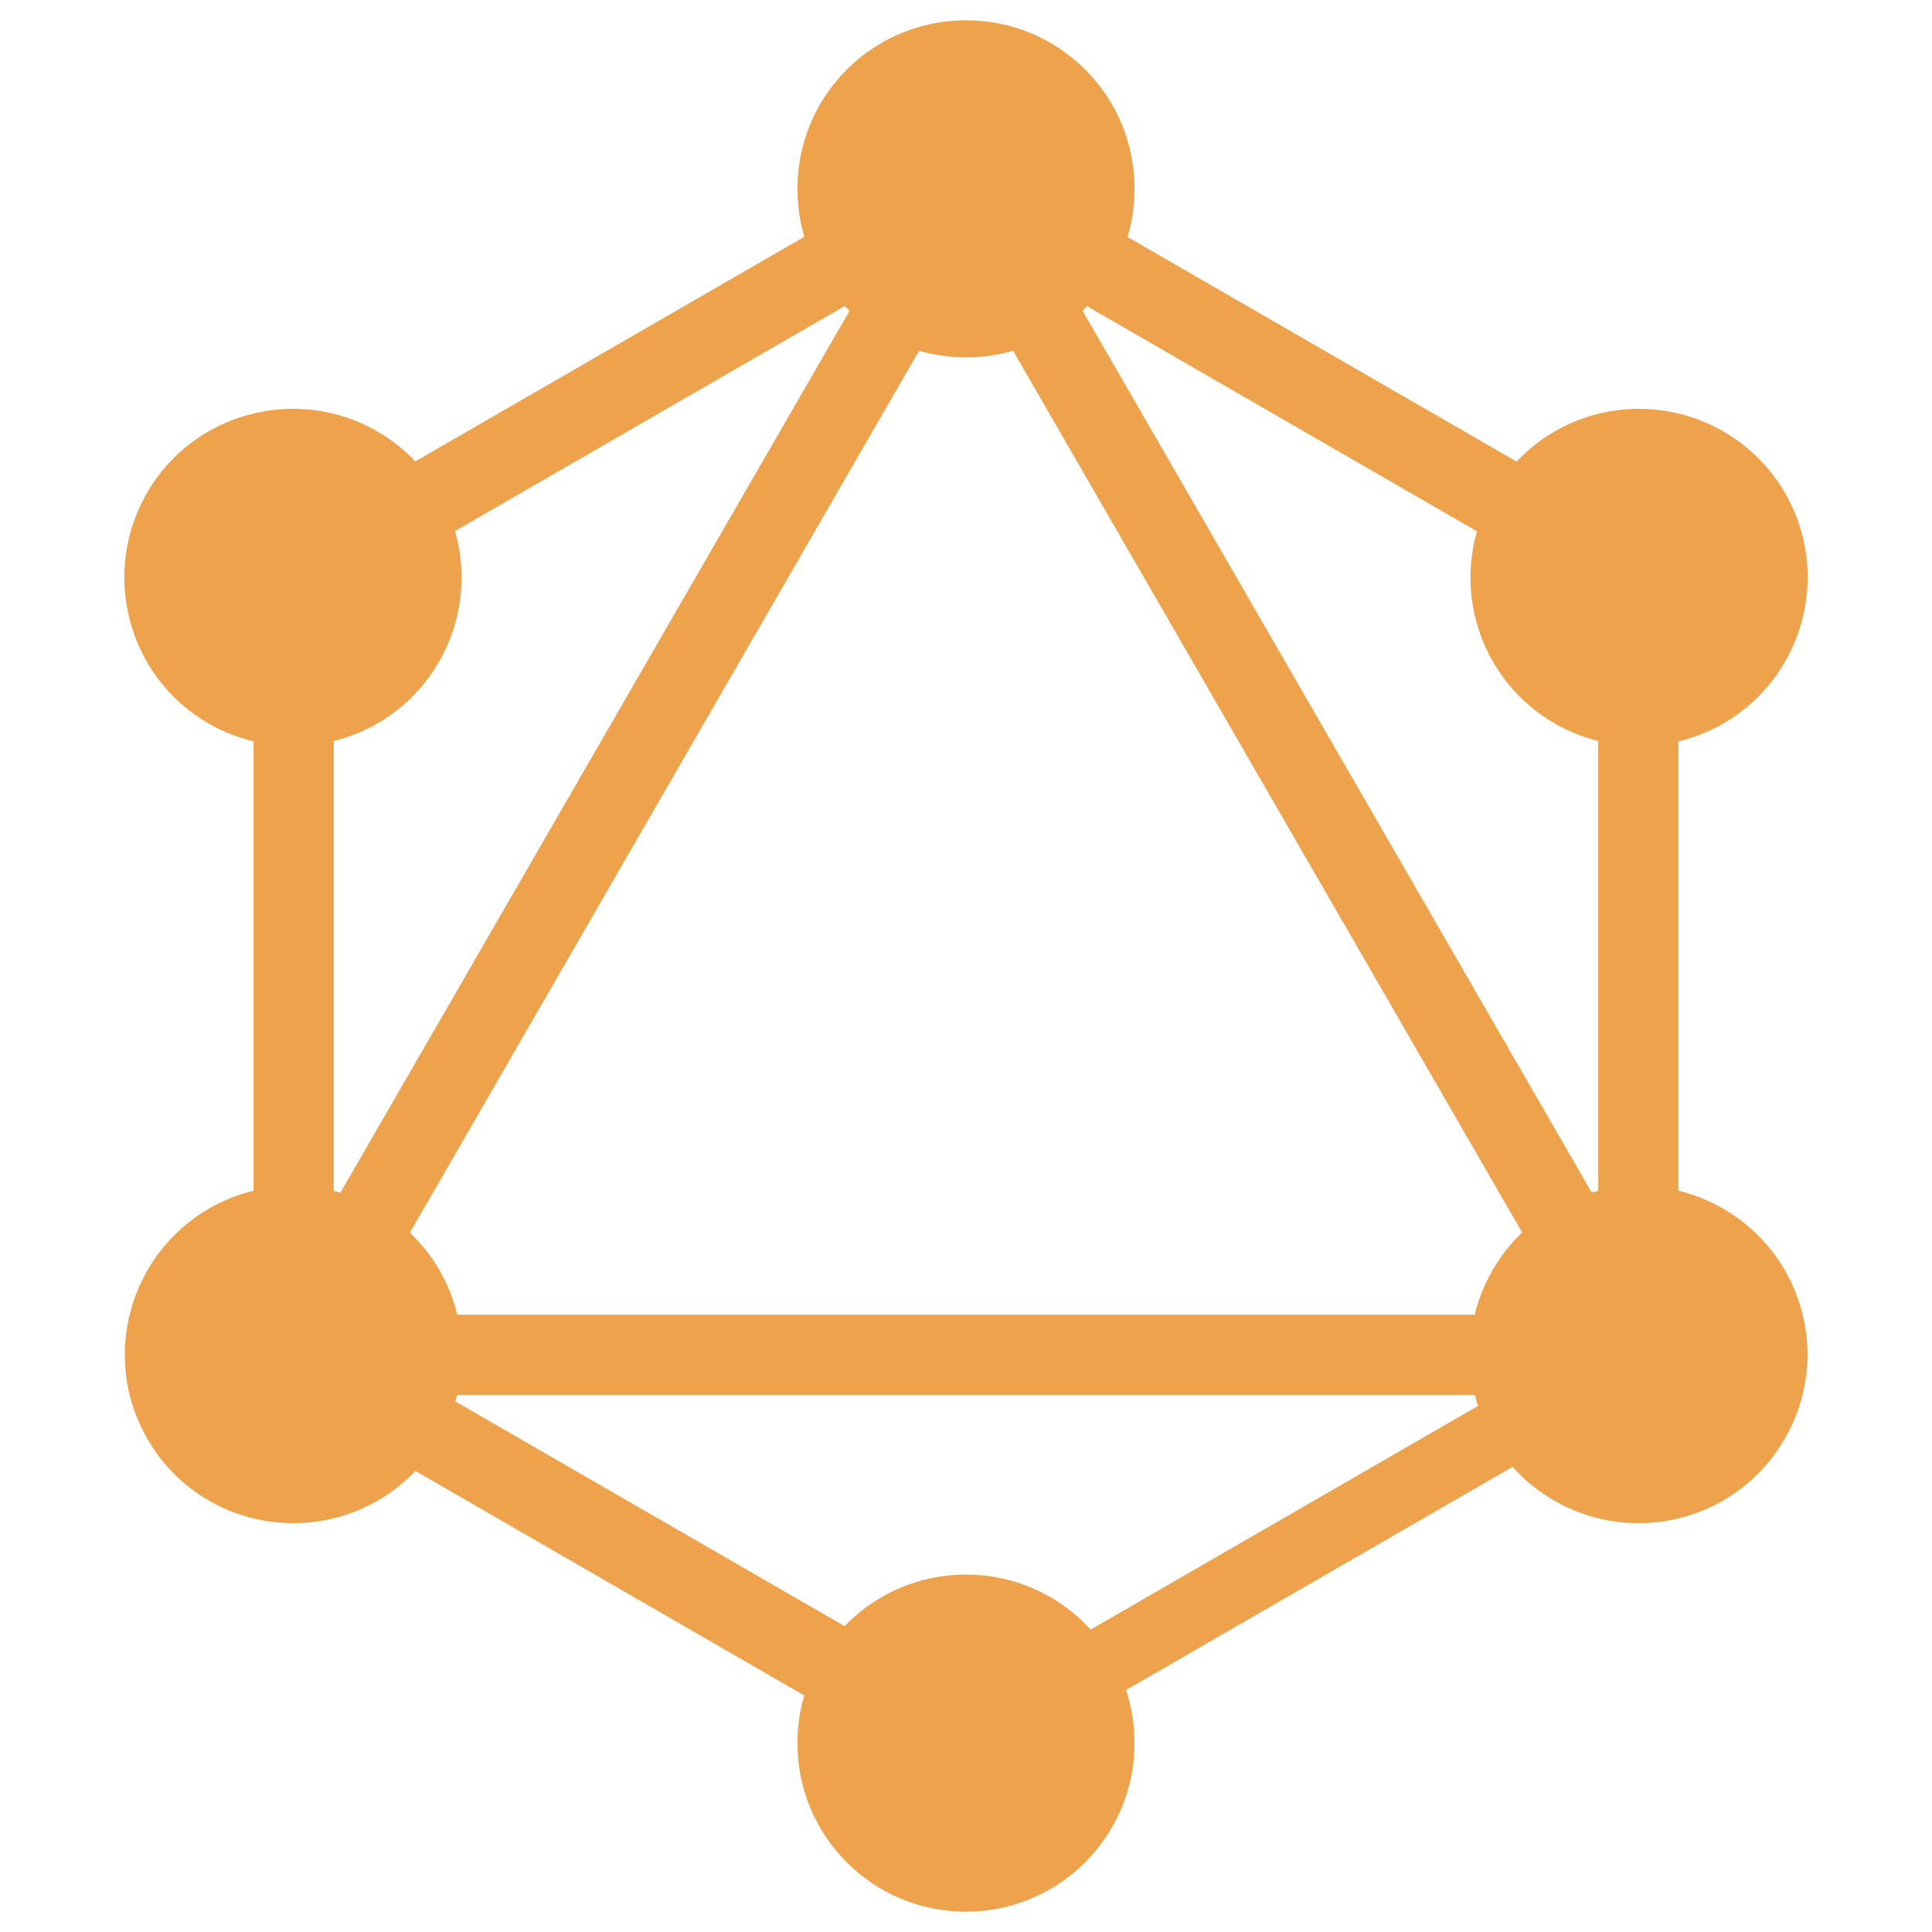 <?xml version="1.0" encoding="utf-8"?>
<!-- Generator: Adobe Illustrator 18.0.0, SVG Export Plug-In . SVG Version: 6.00 Build 0)  -->
<!DOCTYPE svg PUBLIC "-//W3C//DTD SVG 1.1//EN" "http://www.w3.org/Graphics/SVG/1.1/DTD/svg11.dtd">
<svg version="1.1" id="GraphQL_Logo" xmlns="http://www.w3.org/2000/svg" xmlns:xlink="http://www.w3.org/1999/xlink"
	x="0px" y="0px" viewBox="0 0 400 400" enable-background="new 0 0 400 400" xml:space="preserve">
	<g>
		<g>
			<g>

				<rect x="122" y="-0.4" transform="matrix(-0.866 -0.5 0.5 -0.866 163.32 363.314)" fill="#eda24b"
					width="16.6" height="320.3" />
			</g>
		</g>
		<g>
			<g>
				<rect x="39.8" y="272.2" fill="#eda24b" width="320.3" height="16.6" />
			</g>
		</g>
		<g>
			<g>

				<rect x="37.9" y="312.2" transform="matrix(-0.866 -0.5 0.5 -0.866 83.069 663.341)" fill="#eda24b"
					width="185" height="16.6" />
			</g>
		</g>
		<g>
			<g>

				<rect x="177.1" y="71.1" transform="matrix(-0.866 -0.5 0.5 -0.866 463.341 283.069)" fill="#eda24b"
					width="185" height="16.6" />
			</g>
		</g>
		<g>
			<g>

				<rect x="122.1" y="-13" transform="matrix(-0.5 -0.866 0.866 -0.5 126.79 232.122)" fill="#eda24b"
					width="16.6" height="185" />
			</g>
		</g>
		<g>
			<g>

				<rect x="109.6" y="151.6" transform="matrix(-0.5 -0.866 0.866 -0.5 266.083 473.377)" fill="#eda24b"
					width="320.3" height="16.6" />
			</g>
		</g>
		<g>
			<g>
				<rect x="52.5" y="107.5" fill="#eda24b" width="16.6" height="185" />
			</g>
		</g>
		<g>
			<g>
				<rect x="330.9" y="107.5" fill="#eda24b" width="16.6" height="185" />
			</g>
		</g>
		<g>
			<g>

				<rect x="262.4" y="240.1" transform="matrix(-0.5 -0.866 0.866 -0.5 126.795 714.288)" fill="#eda24b"
					width="14.5" height="160.9" />
			</g>
		</g>
		<path fill="#eda24b" d="M369.5,297.9c-9.6,16.7-31,22.4-47.7,12.8c-16.7-9.6-22.4-31-12.8-47.7c9.6-16.7,31-22.4,47.7-12.8
		C373.5,259.9,379.2,281.2,369.5,297.9" />
		<path fill="#eda24b" d="M90.9,137c-9.6,16.7-31,22.4-47.7,12.8c-16.7-9.6-22.4-31-12.8-47.7c9.6-16.7,31-22.4,47.7-12.8
		C94.8,99,100.5,120.3,90.9,137" />
		<path fill="#eda24b" d="M30.5,297.9c-9.6-16.7-3.9-38,12.8-47.7c16.7-9.6,38-3.9,47.7,12.8c9.6,16.7,3.9,38-12.8,47.7
		C61.4,320.3,40.1,314.6,30.5,297.9" />
		<path fill="#eda24b" d="M309.1,137c-9.6-16.7-3.9-38,12.8-47.7c16.7-9.6,38-3.9,47.7,12.8c9.6,16.7,3.9,38-12.8,47.7
		C340.1,159.4,318.7,153.7,309.1,137" />
		<path fill="#eda24b" d="M200,395.8c-19.3,0-34.9-15.6-34.9-34.9c0-19.3,15.6-34.9,34.9-34.9c19.3,0,34.9,15.6,34.9,34.9
		C234.9,380.1,219.3,395.8,200,395.8" />
		<path fill="#eda24b" d="M200,74c-19.3,0-34.9-15.6-34.9-34.9c0-19.3,15.6-34.9,34.9-34.9c19.3,0,34.9,15.6,34.9,34.9
		C234.9,58.4,219.3,74,200,74" />
	</g>
</svg>